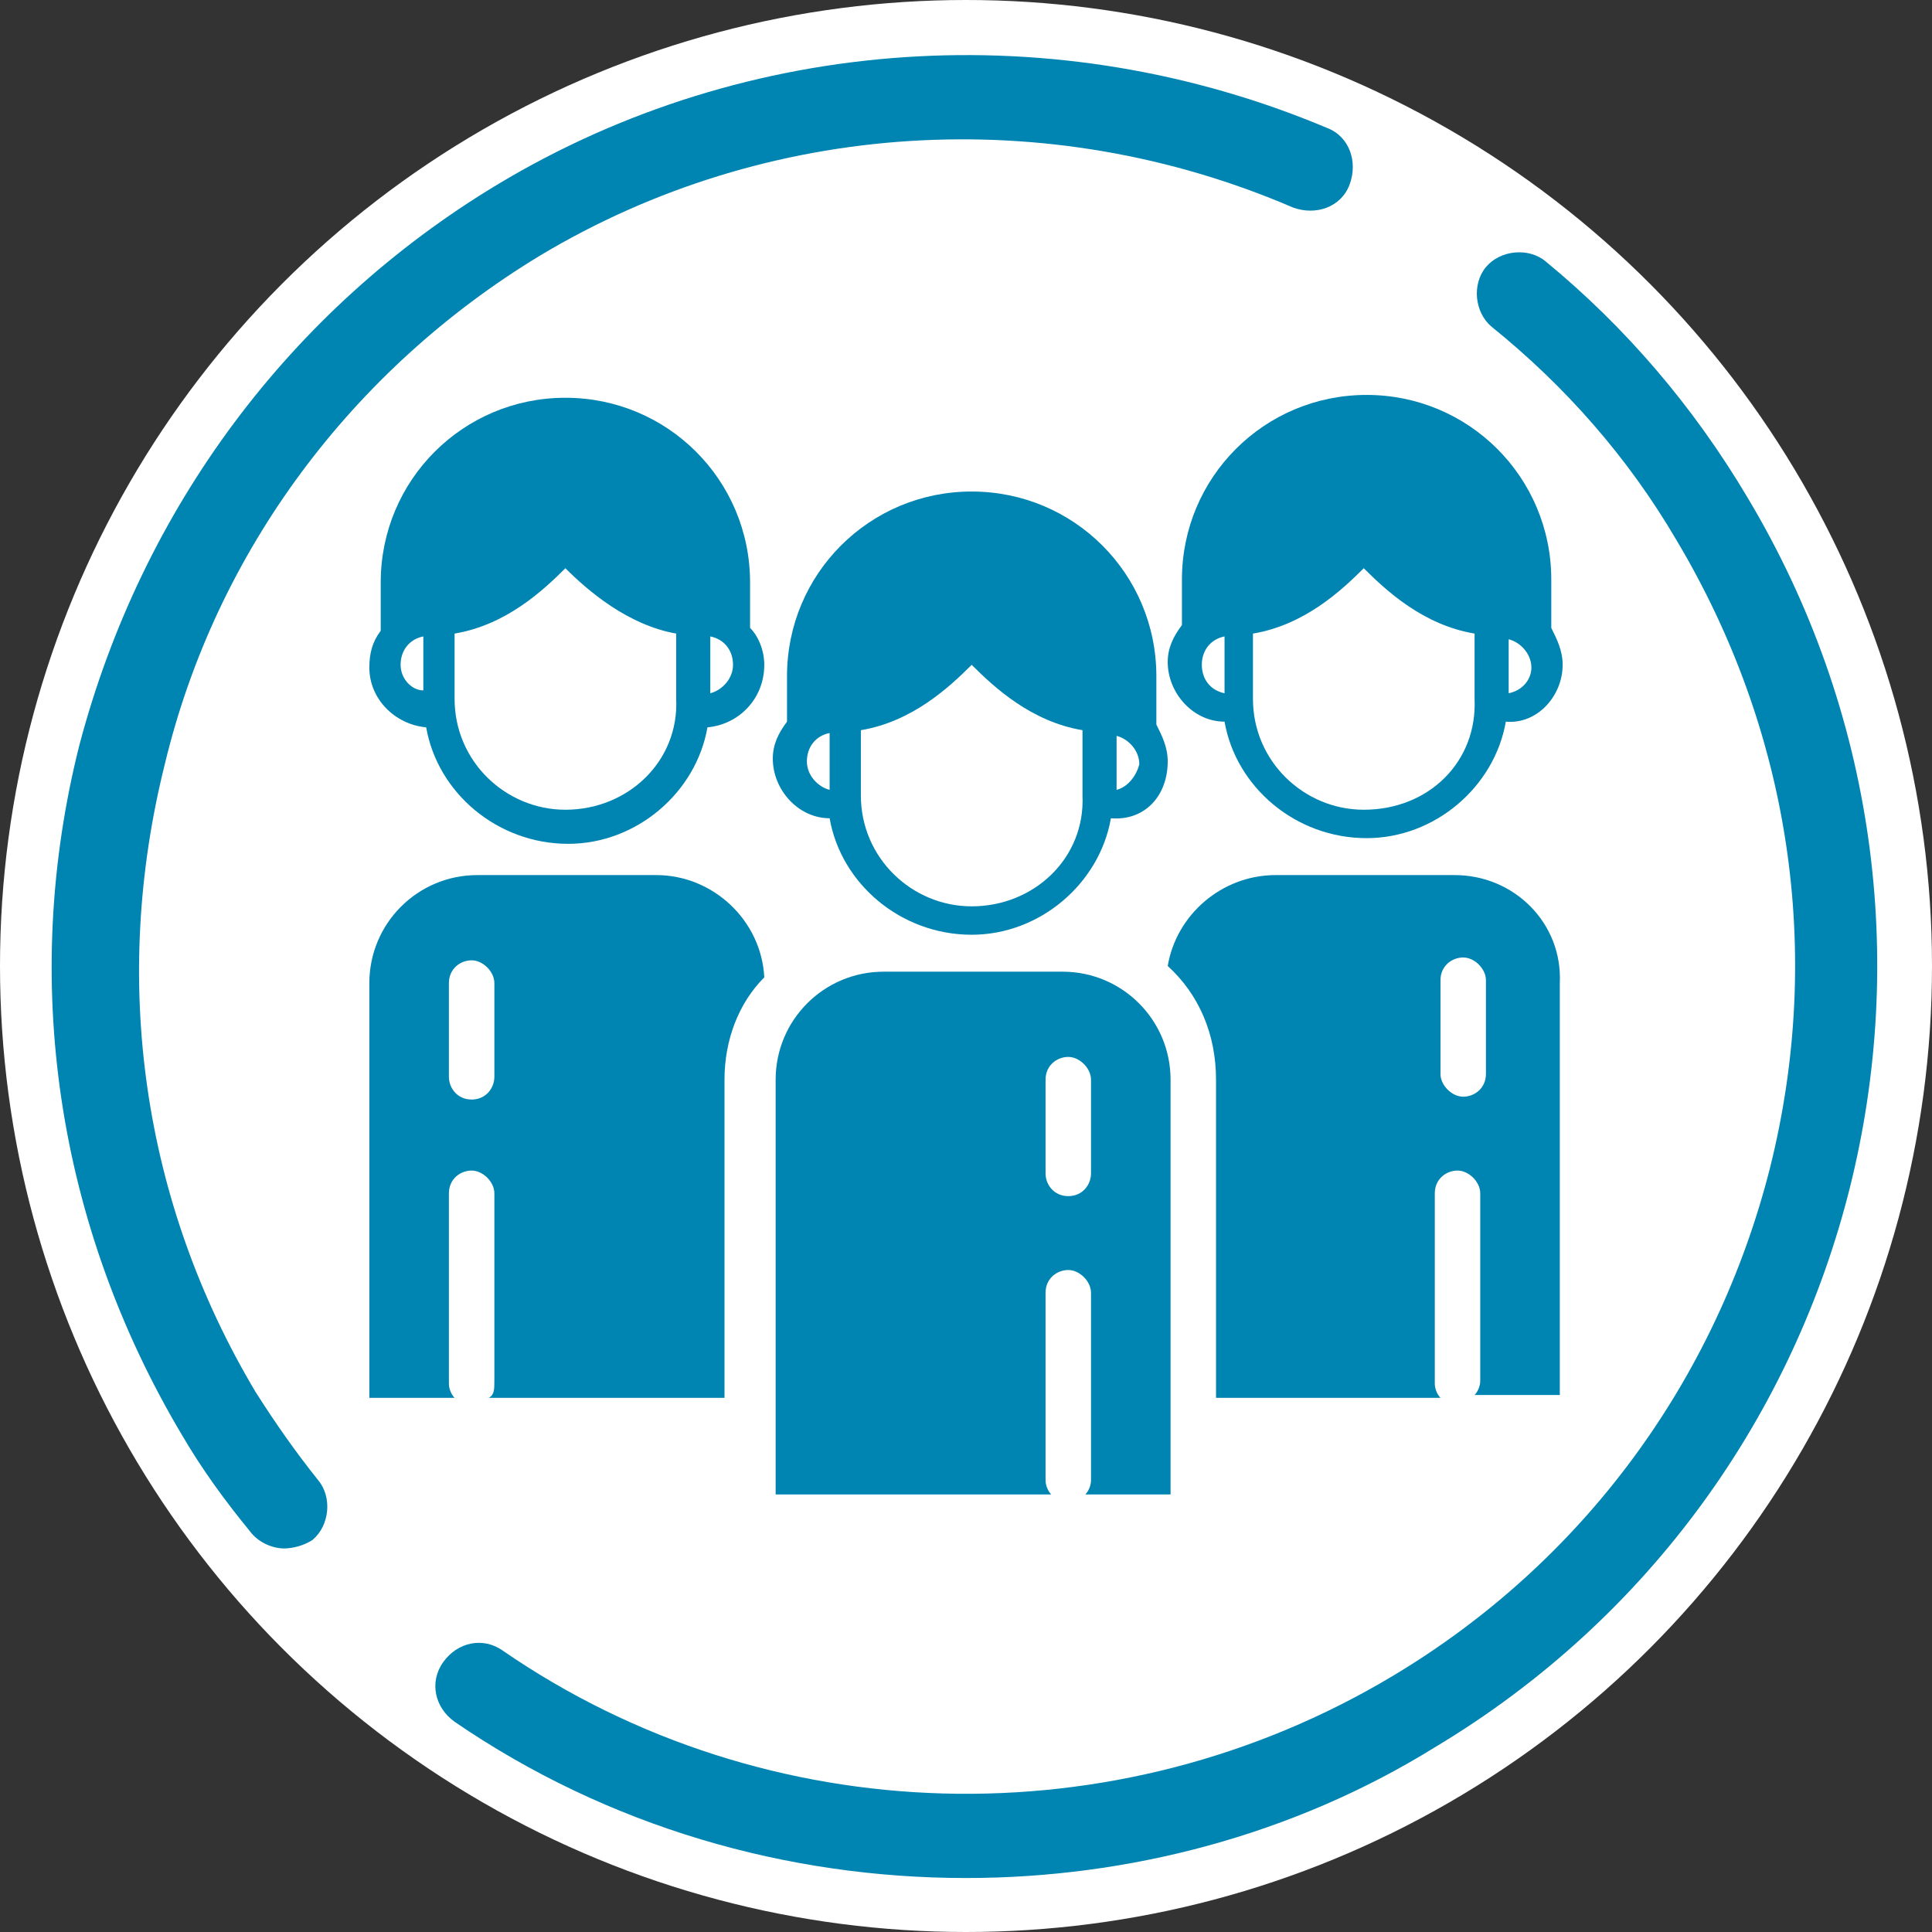 <?xml version="1.0" encoding="utf-8"?>
<!-- Generator: Adobe Illustrator 25.4.1, SVG Export Plug-In . SVG Version: 6.00 Build 0)  -->
<svg version="1.1" xmlns="http://www.w3.org/2000/svg" xmlns:xlink="http://www.w3.org/1999/xlink" x="0px" y="0px"
	 viewBox="0 0 68 68" style="enable-background:new 0 0 68 68;" xml:space="preserve">
<rect x="0" y="0" width="68" height="68" fill="#333333" stroke="none"/>
<style type="text/css">
	.st0{fill:#FFFFFF;}
	.st1{fill:#0084B1;}
</style>
<g id="Layer_2">
	<circle class="st0" cx="34" cy="34" r="34"/>
</g>
<g id="Layer_3">
	<g>
		<path class="st1" d="M26.9,23.4c0-0.5-0.2-1-0.5-1.3v-1.6c0-3.6-2.9-6.5-6.5-6.5c-3.6,0-6.5,2.9-6.5,6.5v1.7
			c-0.3,0.4-0.4,0.8-0.4,1.3c0,1.1,0.9,2,2,2.1c0.4,2.3,2.5,4.1,5,4.1c2.4,0,4.5-1.8,4.9-4.1C26,25.5,26.9,24.6,26.9,23.4z
			 M14.1,23.4c0-0.5,0.3-0.9,0.8-1v1.9C14.5,24.3,14.1,23.9,14.1,23.4z M19.9,28.5c-2.1,0-3.9-1.7-3.9-3.9v-2.3
			c1.8-0.3,3.1-1.5,3.9-2.3c0.8,0.8,2.2,2,3.9,2.3v2.3C23.9,26.8,22.1,28.5,19.9,28.5z M25,24.4v-2c0.5,0.1,0.8,0.5,0.8,1
			C25.8,23.9,25.4,24.3,25,24.4z"/>
		<path class="st1" d="M55,23.4c0-0.5-0.2-0.9-0.4-1.3v-1.7c0-3.6-2.9-6.5-6.5-6.5c-3.6,0-6.5,2.9-6.5,6.5v1.6
			c-0.3,0.4-0.5,0.8-0.5,1.3c0,1.1,0.9,2.1,2,2.1c0.4,2.3,2.5,4.1,5,4.1c2.4,0,4.5-1.8,4.9-4.1C54.1,25.5,55,24.5,55,23.4z
			 M42.3,23.4c0-0.5,0.3-0.9,0.8-1v2C42.6,24.3,42.3,23.9,42.3,23.4z M48,28.5c-2.1,0-3.9-1.7-3.9-3.9v-2.3c1.8-0.3,3.1-1.5,3.9-2.3
			c0.8,0.8,2.1,2,3.9,2.3v2.3C52,26.8,50.3,28.5,48,28.5z M53.1,24.4v-1.9c0.4,0.1,0.8,0.5,0.8,1C53.9,23.9,53.6,24.3,53.1,24.4z"/>
		<path class="st1" d="M51.2,30.8h-6.3c-1.9,0-3.5,1.4-3.8,3.2c1.1,1,1.7,2.4,1.7,4v11.2h7.9c-0.1-0.1-0.2-0.3-0.2-0.5V42
			c0-0.5,0.4-0.8,0.8-0.8s0.8,0.4,0.8,0.8v6.6c0,0.2-0.1,0.4-0.2,0.5h3V34.6C55,32.5,53.3,30.8,51.2,30.8z M52.3,37.8
			c0,0.5-0.4,0.8-0.8,0.8s-0.8-0.4-0.8-0.8v-3.3c0-0.5,0.4-0.8,0.8-0.8s0.8,0.4,0.8,0.8V37.8z"/>
		<path class="st1" d="M17.2,49.2h8.3V38c0-1.4,0.5-2.7,1.4-3.6c-0.1-2-1.8-3.6-3.8-3.6h-6.3c-2.1,0-3.8,1.7-3.8,3.8v14.6h3
			c-0.1-0.1-0.2-0.3-0.2-0.5V42c0-0.5,0.4-0.8,0.8-0.8s0.8,0.4,0.8,0.8v6.6C17.4,48.9,17.4,49.1,17.2,49.2z M16.6,38.7
			c-0.5,0-0.8-0.4-0.8-0.8v-3.3c0-0.5,0.4-0.8,0.8-0.8s0.8,0.4,0.8,0.8v3.3C17.4,38.3,17.1,38.7,16.6,38.7z"/>
		<g>
			<path class="st1" d="M38.2,52.6h3V38c0-2.1-1.7-3.8-3.8-3.8h-6.3c-2.1,0-3.8,1.7-3.8,3.8v14.6h9.7c-0.1-0.1-0.2-0.3-0.2-0.5v-6.6
				c0-0.5,0.4-0.8,0.8-0.8s0.8,0.4,0.8,0.8v6.6C38.4,52.3,38.3,52.5,38.2,52.6z M37.6,42.1c-0.5,0-0.8-0.4-0.8-0.8V38
				c0-0.5,0.4-0.8,0.8-0.8s0.8,0.4,0.8,0.8v3.3C38.4,41.7,38.1,42.1,37.6,42.1z"/>
			<path class="st1" d="M41.1,26.8c0-0.5-0.2-0.9-0.4-1.3v-1.7c0-3.6-2.9-6.5-6.5-6.5s-6.5,2.9-6.5,6.5v1.6
				c-0.3,0.4-0.5,0.8-0.5,1.3c0,1.1,0.9,2.1,2,2.1c0.4,2.3,2.5,4.1,5,4.1c2.4,0,4.5-1.8,4.9-4.1C40.3,28.9,41.1,28,41.1,26.8z
				 M28.4,26.8c0-0.5,0.3-0.9,0.8-1v2C28.8,27.7,28.4,27.3,28.4,26.8z M34.2,31.9c-2.1,0-3.9-1.7-3.9-3.9v-2.3
				c1.8-0.3,3.1-1.5,3.9-2.3c0.8,0.8,2.1,2,3.9,2.3v2.3C38.2,30.2,36.4,31.9,34.2,31.9z M39.3,27.8v-1.9c0.4,0.1,0.8,0.5,0.8,1
				C40,27.3,39.7,27.7,39.3,27.8z"/>
		</g>
	</g>
</g>
<g id="Layer_1">
	<g>
		<g>
			<path class="st1" d="M10,54.5c-0.4,0-0.9-0.2-1.2-0.6c-0.9-1.1-1.7-2.2-2.4-3.4c-4.4-7.4-5.7-16-3.6-24.3
				C5,17.9,10.2,10.9,17.5,6.5c8.8-5.3,19.7-6,29.2-2c0.8,0.3,1.1,1.2,0.8,2c-0.3,0.8-1.2,1.1-2,0.8C36.9,3.6,27,4.2,19,9
				C12.4,13,7.6,19.4,5.8,26.9C3.9,34.5,5,42.3,9,49c0.7,1.1,1.4,2.1,2.2,3.1c0.5,0.6,0.4,1.6-0.2,2.1C10.7,54.4,10.3,54.5,10,54.5z
				"/>
		</g>
		<g>
			<path class="st1" d="M34,66.1c-6.3,0-12.6-1.8-18-5.5c-0.7-0.5-0.9-1.4-0.4-2.1c0.5-0.7,1.4-0.9,2.1-0.4C27,64.5,39.3,64.8,49,59
				c6.7-4,11.4-10.4,13.3-17.9C64.2,33.5,63,25.7,59,19c-1.7-2.9-3.9-5.4-6.5-7.5c-0.6-0.5-0.7-1.5-0.2-2.1c0.5-0.6,1.5-0.7,2.1-0.2
				c2.8,2.3,5.2,5.1,7.1,8.3c9.1,15.2,4.2,34.9-11,44C45.5,64.6,39.7,66.1,34,66.1z"/>
		</g>
	</g>
</g>
</svg>
